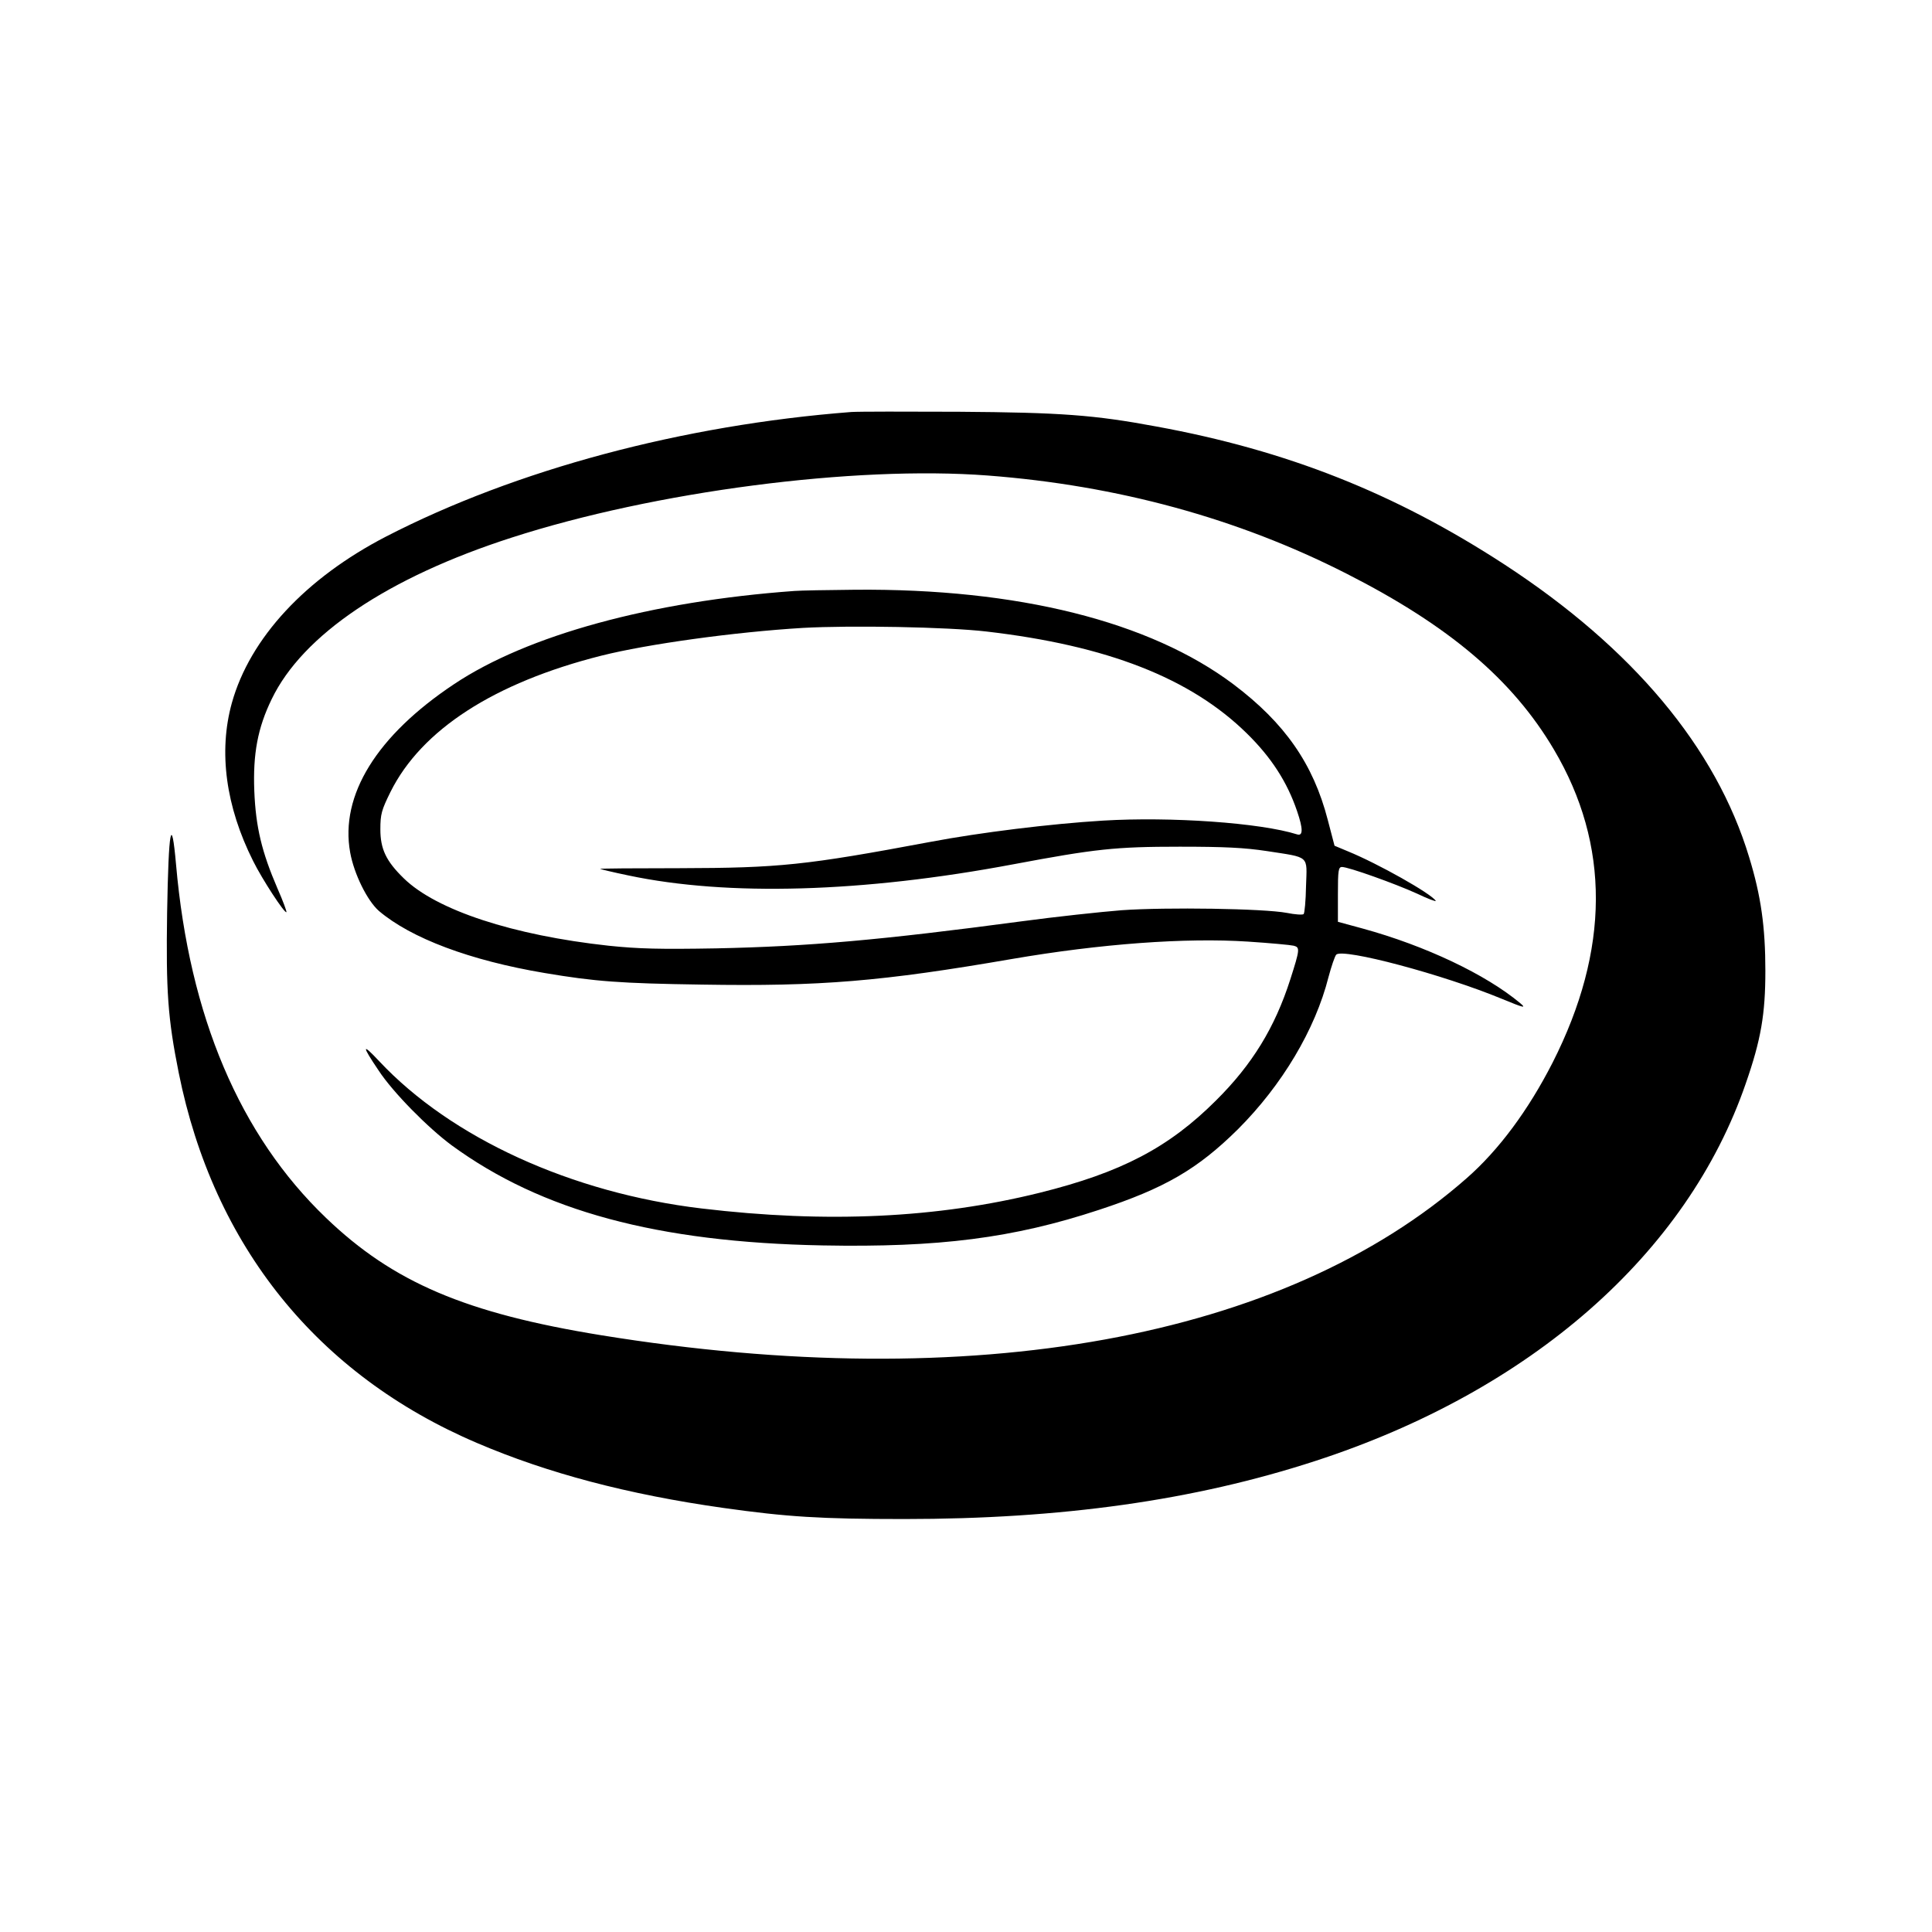 <?xml version="1.0" standalone="no"?>
<!DOCTYPE svg PUBLIC "-//W3C//DTD SVG 20010904//EN"
 "http://www.w3.org/TR/2001/REC-SVG-20010904/DTD/svg10.dtd">
<svg version="1.0" xmlns="http://www.w3.org/2000/svg"
 width="800pt" height="800pt" viewBox="0 0 800 800"
 preserveAspectRatio="xMidYMid meet">
<g transform="translate(0,800) scale(0.1,-0.1)"
fill="#000000" stroke="none">
<path d="M3525 6294 c-699 -54 -1389 -239 -1925 -515 -335 -173 -565 -421
-640 -690 -56 -202 -25 -429 88 -654 37 -75 131 -219 138 -212 2 2 -14 46 -37
98 -65 151 -90 254 -96 404 -6 153 14 261 72 380 128 266 481 504 994 669 591
191 1419 299 1971 257 537 -41 1035 -177 1485 -406 425 -216 688 -439 859
-728 234 -395 232 -830 -5 -1297 -101 -198 -223 -362 -355 -478 -757 -666
-2047 -900 -3584 -651 -561 91 -862 219 -1140 486 -357 342 -566 835 -621
1463 -19 214 -31 147 -37 -198 -5 -328 3 -439 48 -664 144 -717 574 -1251
1235 -1533 292 -125 624 -213 1020 -269 263 -37 402 -46 749 -46 652 0 1200
77 1701 240 893 290 1541 858 1784 1564 63 181 81 287 81 466 0 181 -18 310
-67 470 -137 454 -482 866 -1014 1213 -453 295 -900 472 -1441 571 -258 48
-395 58 -818 61 -217 1 -417 1 -445 -1z"/>
<path d="M3290 5553 c-594 -43 -1106 -183 -1410 -386 -320 -213 -473 -460
-430 -697 16 -89 71 -200 119 -242 133 -113 377 -205 686 -257 208 -35 311
-43 651 -48 492 -8 745 13 1284 106 367 63 719 89 978 72 92 -6 177 -14 189
-17 26 -7 26 -14 -14 -139 -64 -200 -158 -353 -307 -501 -196 -196 -393 -299
-731 -383 -424 -105 -880 -127 -1400 -65 -538 64 -1037 292 -1335 610 -72 77
-73 66 -2 -39 59 -90 204 -237 303 -310 371 -271 850 -401 1535 -414 482 -9
789 30 1144 147 274 90 409 169 576 334 183 183 320 413 375 630 12 45 26 86
32 93 28 28 442 -82 686 -183 92 -38 102 -40 76 -18 -142 119 -393 238 -652
309 l-103 28 0 114 c0 99 2 113 17 113 27 0 220 -69 310 -110 46 -22 81 -35
78 -30 -19 30 -239 154 -364 205 l-55 23 -28 107 c-60 232 -178 401 -390 561
-347 261 -894 398 -1568 392 -113 -1 -225 -3 -250 -5z m795 -168 c500 -58 845
-193 1078 -422 101 -99 167 -201 208 -322 25 -73 25 -104 0 -96 -152 48 -522
74 -804 57 -215 -13 -508 -49 -714 -88 -518 -97 -625 -108 -1040 -109 -182 0
-330 -1 -328 -3 1 -1 54 -14 117 -27 411 -87 971 -71 1593 46 341 64 423 73
690 73 184 0 268 -4 360 -18 181 -28 167 -16 163 -145 -1 -60 -6 -113 -10
-116 -4 -4 -35 -2 -70 5 -95 18 -498 24 -683 11 -88 -7 -274 -27 -415 -46
-585 -78 -883 -104 -1265 -112 -233 -4 -320 -2 -445 11 -395 43 -713 147 -848
279 -73 71 -97 121 -97 203 0 63 5 80 42 155 128 257 429 452 873 564 191 48
551 98 835 115 198 11 598 4 760 -15z"/>
</g>
</svg>
